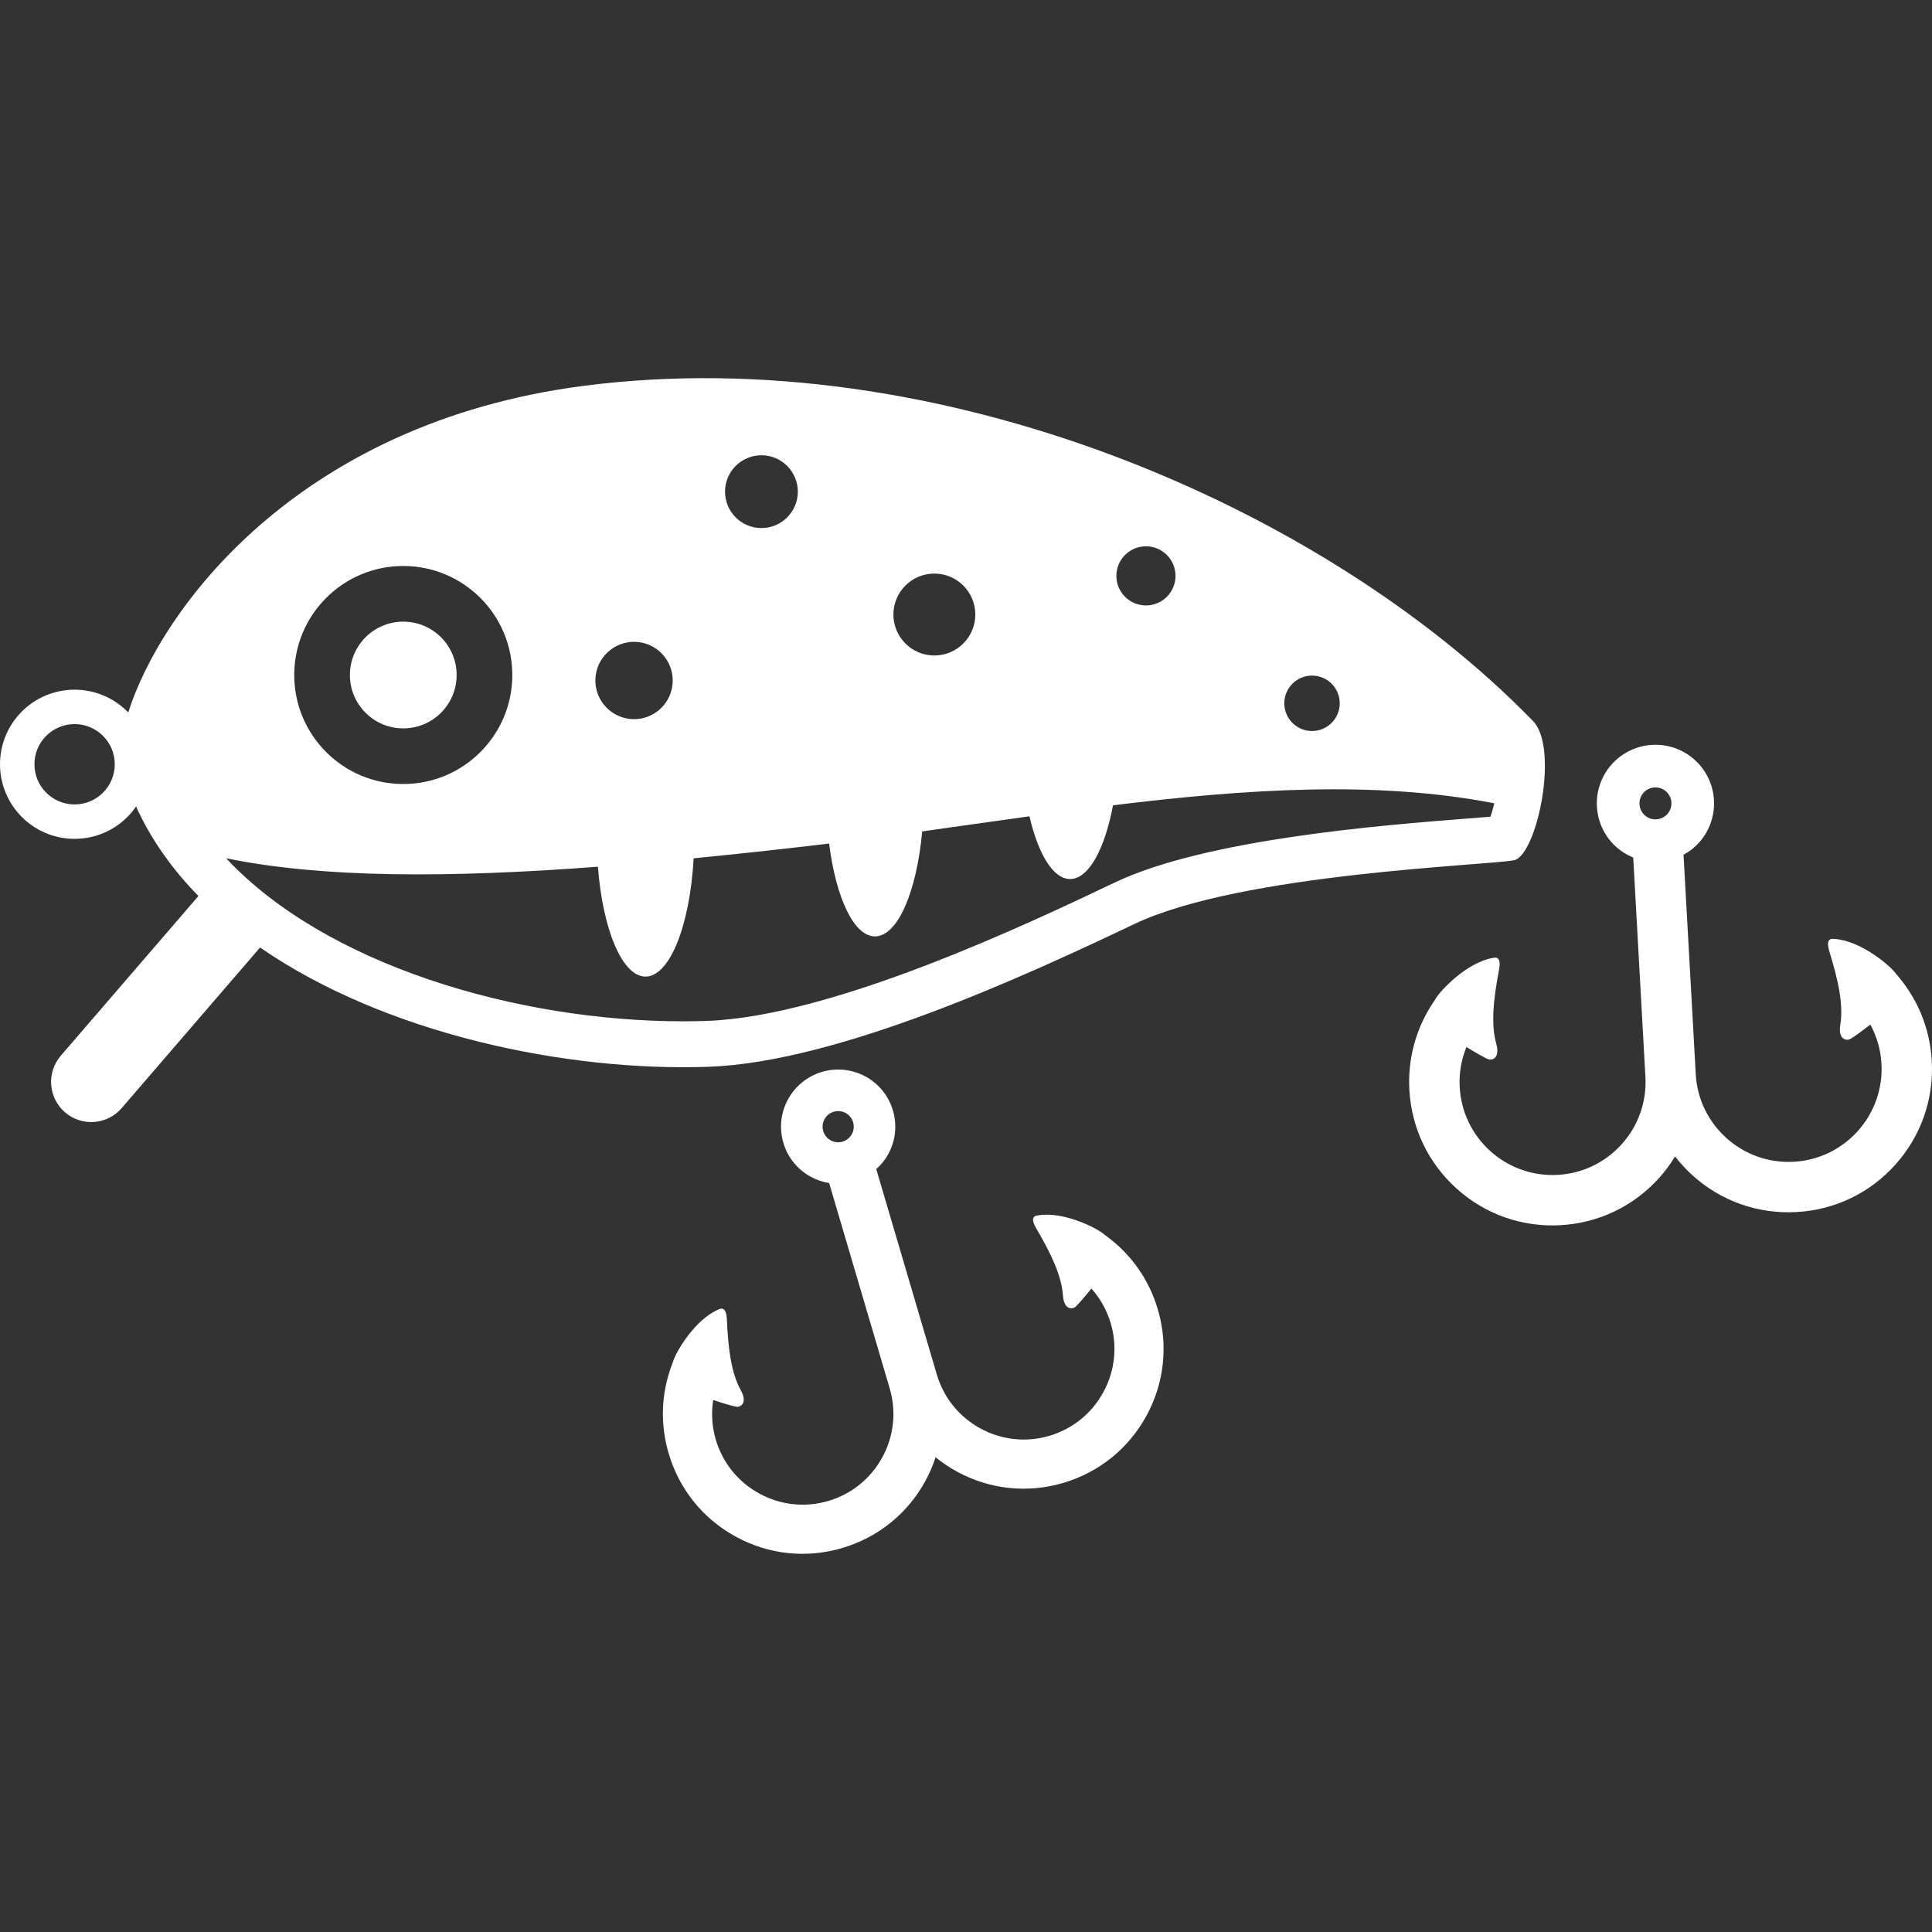 <!--?xml version="1.0" encoding="utf-8"?-->
<!-- Generator: Adobe Illustrator 18.1.1, SVG Export Plug-In . SVG Version: 6.00 Build 0)  -->

<svg version="1.1" id="_x32_" xmlns="http://www.w3.org/2000/svg" xmlns:xlink="http://www.w3.org/1999/xlink" x="0px" y="0px" viewBox="0 0 512 512" style="width: 48px; height: 48px; opacity: 1;" xml:space="preserve">
<rect x="0" y="0" width="512" height="512" fill="#333333" stroke="none"/>
<style type="text/css">
	.st0{fill:#4B4B4B;}
</style>
<g>
	<path class="st0" d="M293.546,327.831l-0.799-0.591c-1.796-1.69-10.918-6.332-17.659-5.148c-1.344,0.084-1.886,1.014-0.525,3.339
		c4.02,6.872,6.764,12.621,7.127,17.854c0.279,3.931,2.519,3.686,3.259,3.085c0.777-0.642,2.692-2.924,4.281-4.886
		c2.355,2.638,4.104,5.732,5.123,9.18c1.813,6.146,1.12,12.647-1.962,18.286c-3.069,5.639-8.141,9.738-14.299,11.556
		c-6.142,1.809-12.639,1.116-18.278-1.953c-5.638-3.085-9.739-8.158-11.552-14.304l-16.042-54.417
		c1.298-1.158,2.388-2.519,3.196-4.006c1.851-3.39,2.405-7.533,1.226-11.523c-1.176-3.998-3.888-7.186-7.275-9.02
		c-3.386-1.843-7.532-2.409-11.526-1.226c-3.99,1.175-7.173,3.897-9.012,7.278c-1.856,3.382-2.409,7.524-1.23,11.514
		c1.17,4.007,3.888,7.186,7.278,9.02c1.501,0.82,3.149,1.37,4.86,1.648l16.042,54.409c1.808,6.145,1.12,12.638-1.957,18.285
		c-3.069,5.63-8.154,9.739-14.3,11.556c-6.15,1.809-12.638,1.117-18.277-1.952c-5.643-3.077-9.739-8.158-11.557-14.296
		c-1.014-3.449-1.226-7.017-0.68-10.5c2.406,0.786,5.25,1.674,6.248,1.784c0.952,0.101,2.963-0.905,1.066-4.371
		c-2.532-4.591-3.348-10.906-3.699-18.86c-0.119-2.68-1.069-3.17-2.252-2.52c-6.299,2.664-11.438,11.514-12.043,13.907l-0.35,0.938
		c-2.782,7.516-3.047,15.58-0.77,23.29c2.798,9.502,9.118,17.339,17.808,22.056c8.678,4.742,18.678,5.808,28.189,3.001l0.013-0.008
		c9.485-2.799,17.318-9.122,22.043-17.804c1.098-2.012,1.982-4.108,2.679-6.247c1.755,1.42,3.632,2.697,5.643,3.795
		c8.678,4.743,18.692,5.808,28.181,3.01h0.009c9.497-2.807,17.338-9.122,22.064-17.821c4.73-8.682,5.799-18.691,2.997-28.176
		C304.562,339.269,299.967,332.65,293.546,327.831z M225.752,300.551c-0.52,0.938-1.344,1.657-2.46,1.995
		c-1.112,0.322-2.198,0.17-3.141-0.338c-0.942-0.525-1.661-1.361-1.986-2.469c-0.326-1.099-0.178-2.19,0.338-3.145
		c0.515-0.93,1.343-1.648,2.452-1.978c1.116-0.321,2.194-0.169,3.148,0.338c0.935,0.516,1.653,1.344,1.986,2.452
		C226.408,298.523,226.26,299.605,225.752,300.551z" style="fill: rgb(255, 255, 255);"></path>
	<path class="st0" d="M503.173,258.908l-0.659-0.778c-1.412-2.114-9.418-8.902-16.434-9.307c-1.361-0.212-2.122,0.583-1.31,3.221
		c2.409,7.811,3.795,14.194,2.933,19.502c-0.651,4.007,1.64,4.278,2.528,3.846c0.922-0.448,3.381-2.282,5.428-3.871
		c1.733,3.178,2.748,6.686,2.95,10.381c0.363,6.56-1.852,12.884-6.239,17.803c-4.396,4.895-10.432,7.812-17.01,8.175
		c-6.56,0.364-12.883-1.86-17.794-6.247c-4.912-4.396-7.812-10.432-8.175-16.992l-3.238-58.128c1.564-0.845,2.976-1.944,4.142-3.254
		c2.638-2.942,4.16-6.941,3.923-11.21c-0.228-4.268-2.19-8.09-5.149-10.718c-2.942-2.646-6.958-4.177-11.218-3.931
		c-4.26,0.228-8.09,2.198-10.718,5.148c-2.638,2.941-4.177,6.957-3.931,11.218c0.228,4.277,2.198,8.082,5.148,10.719
		c1.31,1.166,2.832,2.097,4.472,2.773l3.229,58.119c0.372,6.561-1.851,12.892-6.239,17.804c-4.396,4.903-10.432,7.811-16.992,8.174
		c-6.576,0.364-12.892-1.86-17.803-6.239c-4.912-4.404-7.811-10.44-8.183-17.008c-0.203-3.686,0.422-7.278,1.783-10.635
		c2.224,1.352,4.853,2.908,5.816,3.246c0.93,0.329,3.179-0.195,2.097-4.101c-1.454-5.182-0.777-11.692,0.744-19.714
		c0.516-2.705-0.329-3.415-1.665-3.035c-6.916,1.167-14.135,8.8-15.293,11.049l-0.567,0.854c-4.548,6.864-6.712,14.844-6.248,23.087
		c0.567,10.136,5.039,19.444,12.605,26.206c7.55,6.772,17.305,10.187,27.441,9.621h0.017c10.136-0.567,19.435-5.047,26.198-12.605
		c1.582-1.758,2.951-3.635,4.143-5.613c1.42,1.826,3,3.55,4.751,5.123c7.557,6.762,17.296,10.178,27.441,9.612h0.017
		c10.144-0.558,19.451-5.03,26.215-12.604c6.755-7.55,10.178-17.297,9.611-27.433C511.483,272.916,508.457,265.232,503.173,258.908z
		 M441.876,215.727c-0.752,0.811-1.742,1.335-2.925,1.403c-1.192,0.068-2.24-0.347-3.06-1.066c-0.821-0.744-1.344-1.733-1.403-2.925
		c-0.068-1.183,0.33-2.232,1.065-3.06c0.744-0.811,1.733-1.336,2.925-1.403c1.184-0.059,2.232,0.338,3.06,1.065
		c0.812,0.744,1.336,1.75,1.404,2.925C443,213.858,442.594,214.898,441.876,215.727z" style="fill: rgb(255, 255, 255);"></path>
	<circle class="st0" cx="106.872" cy="178.886" r="14.143" style="fill: rgb(255, 255, 255);"></circle>
	<path class="st0" d="M300.647,244.859c28.388-13.518,94.529-15.538,100.608-16.9c6.086-1.344,12.165-30.408,4.726-37.17
		c-55.406-56.767-157.37-100.692-251.312-88.536c-75.935,9.84-112.087,59.32-120.685,86.566c-0.084-0.085-0.156-0.178-0.24-0.262
		c-3.559-3.56-8.534-5.783-13.974-5.783c-5.448,0-10.415,2.223-13.982,5.783c-3.563,3.567-5.79,8.538-5.786,13.982
		c-0.004,5.444,2.223,10.407,5.786,13.974c3.568,3.567,8.535,5.79,13.982,5.79c5.44,0,10.416-2.223,13.974-5.79
		c0.858-0.846,1.623-1.784,2.312-2.782c3.986,8.792,9.638,16.688,16.532,23.721L16.1,279.789c-3.825,4.464-3.31,11.184,1.158,15.014
		c4.459,3.821,11.18,3.298,15.005-1.166l36.66-42.539c33.24,22.968,81.261,32.944,118.863,31.609
		C222.226,281.497,272.264,258.376,300.647,244.859z M27.293,210.063c-1.94,1.936-4.574,3.119-7.524,3.119
		c-2.958,0-5.584-1.183-7.528-3.119c-1.936-1.945-3.114-4.566-3.114-7.524s1.179-5.588,3.114-7.532
		c1.944-1.919,4.57-3.111,7.528-3.12c2.951,0.009,5.584,1.201,7.524,3.12c1.931,1.944,3.119,4.573,3.119,7.532
		S29.224,208.118,27.293,210.063z M347.701,179.038c4.057,0,7.346,3.288,7.346,7.337c0,4.058-3.289,7.354-7.346,7.354
		c-4.058,0-7.347-3.296-7.347-7.354C340.354,182.327,343.643,179.038,347.701,179.038z M303.687,144.775
		c4.328,0,7.837,3.508,7.837,7.836c0,4.328-3.509,7.837-7.837,7.837c-4.328,0-7.837-3.508-7.837-7.837
		C295.85,148.283,299.358,144.775,303.687,144.775z M247.614,152.003c5.993,0,10.854,4.861,10.854,10.854
		c0,5.994-4.862,10.854-10.854,10.854c-5.994,0-10.855-4.86-10.855-10.854C236.759,156.863,241.62,152.003,247.614,152.003z
		 M201.786,120.648c5.33,0,9.65,4.32,9.65,9.645c0,5.334-4.321,9.646-9.65,9.646c-5.326,0-9.645-4.312-9.645-9.646
		C192.14,124.968,196.46,120.648,201.786,120.648z M169.383,170.178c5.618,0.761,9.553,5.918,8.804,11.523
		c-0.752,5.613-5.905,9.544-11.518,8.792c-5.61-0.752-9.549-5.9-8.8-11.514C158.621,173.374,163.778,169.434,169.383,170.178z
		 M106.872,149.991c15.956,0,28.895,12.934,28.895,28.895c0,15.952-12.939,28.886-28.895,28.886
		c-15.957,0-28.895-12.934-28.895-28.886C77.977,162.925,90.915,149.991,106.872,149.991z M181.082,270.659
		c-44.17,0-94.774-14.972-121.154-43.208c25.716,5.275,59.164,5.216,98.524,2.24c1.289,16.654,6.446,29.115,12.608,29.115
		c6.441,0,11.78-13.585,12.76-31.346c10.847-1.065,22.06-2.283,33.616-3.635c0.765-0.085,1.526-0.186,2.291-0.271
		c1.792,14.338,6.56,24.6,12.156,24.6c6.01,0,11.057-11.818,12.507-27.829c9.468-1.311,18.957-2.68,28.43-3.999
		c2.316,10.018,6.268,16.629,10.77,16.629c4.908,0,9.177-7.922,11.37-19.545c35.341-4.346,69.887-6.594,101.035-0.524
		c-0.296,1.302-0.642,2.519-1.006,3.551c-1.843,0.152-4.092,0.321-6.188,0.49c-22.44,1.758-69.147,5.41-93.384,16.95
		c-22.3,10.618-74.528,35.489-108.064,36.673C185.305,270.625,183.196,270.659,181.082,270.659z" style="fill: rgb(255, 255, 255);"></path>
</g>
</svg>
